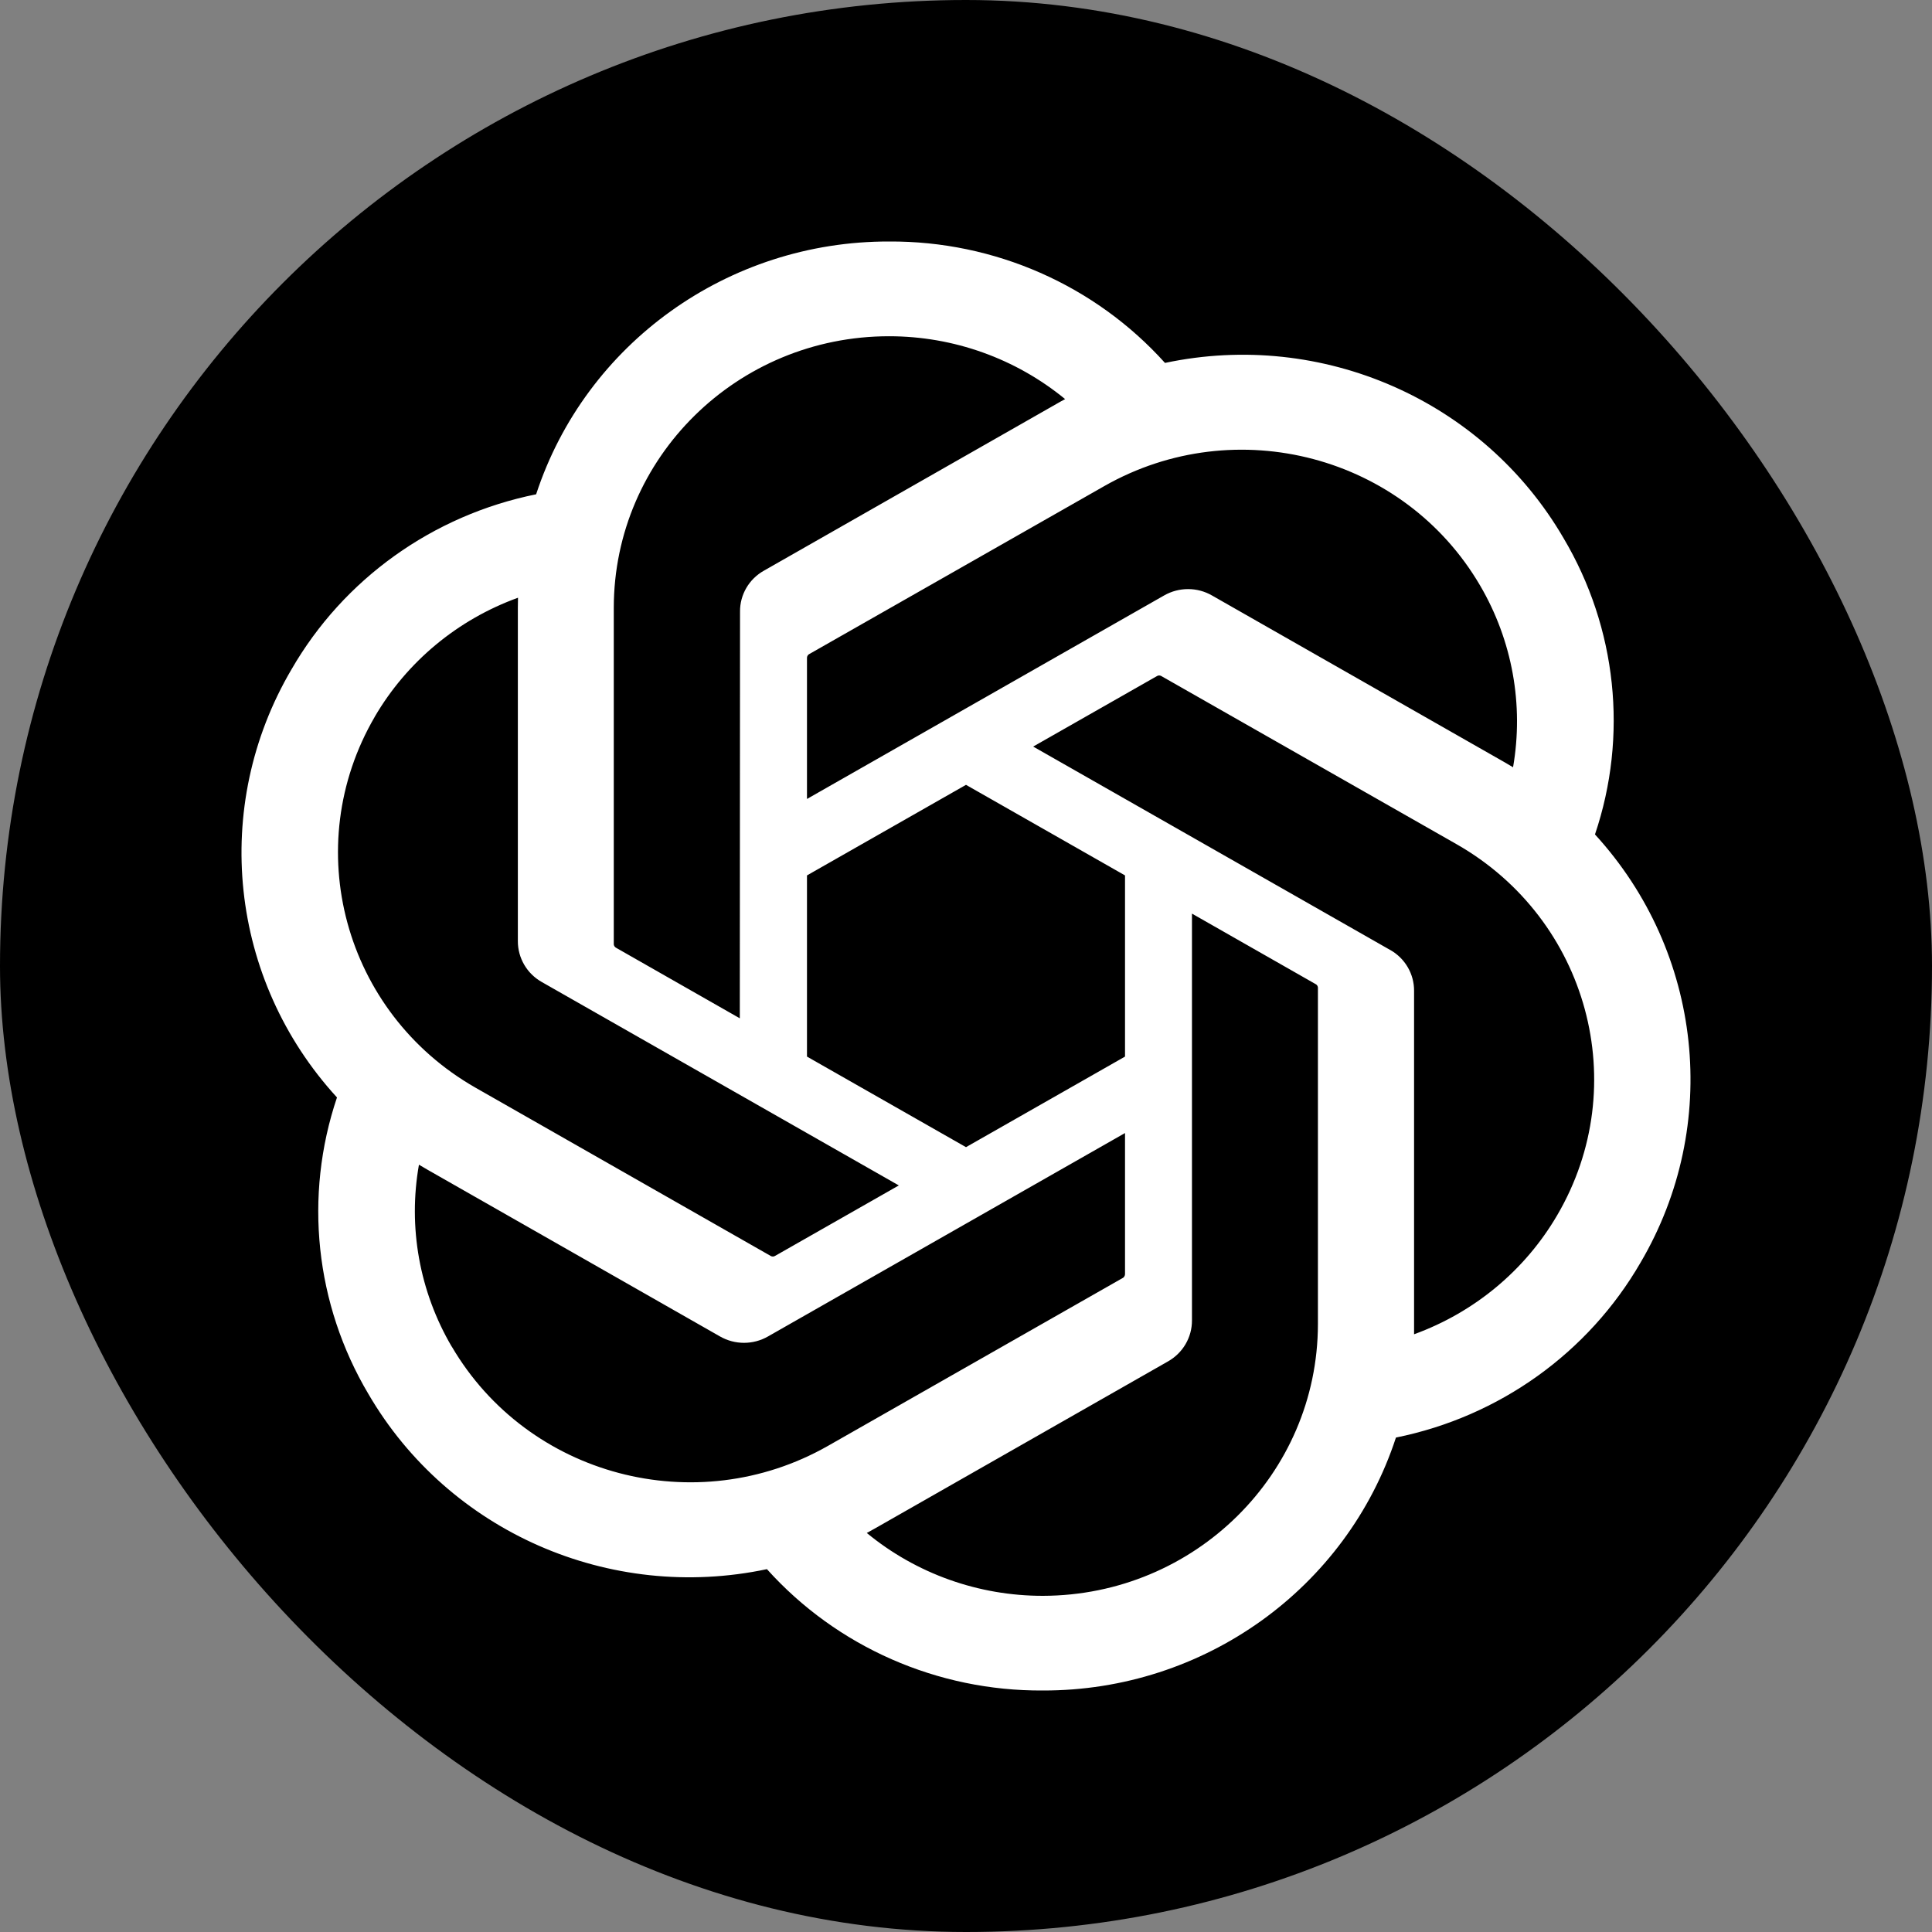 <svg width="26" height="26" viewBox="0 0 26 26" fill="none" xmlns="http://www.w3.org/2000/svg">
<rect x="0" y="0" width="26" height="26" fill="#808080" stroke="none"/>
<rect width="26" height="26" rx="13" fill="black"/>
<path d="M21.464 11.231C21.913 9.903 21.758 8.449 21.041 7.241C19.963 5.388 17.795 4.435 15.678 4.884C14.736 3.837 13.383 3.242 11.965 3.25C9.801 3.245 7.881 4.62 7.215 6.652C5.825 6.933 4.625 7.791 3.923 9.008C2.836 10.856 3.084 13.185 4.535 14.769C4.087 16.097 4.241 17.552 4.958 18.76C6.037 20.612 8.204 21.565 10.321 21.117C11.262 22.164 12.616 22.759 14.035 22.75C16.2 22.755 18.121 21.379 18.786 19.346C20.177 19.065 21.376 18.206 22.079 16.989C23.164 15.142 22.915 12.814 21.465 11.23L21.464 11.231ZM14.036 21.476C13.169 21.477 12.33 21.178 11.665 20.63C11.695 20.614 11.748 20.585 11.782 20.565L15.717 18.322C15.918 18.209 16.042 17.998 16.041 17.769V12.295L17.704 13.243C17.722 13.251 17.733 13.268 17.736 13.288V17.821C17.733 19.837 16.079 21.471 14.036 21.476ZM6.079 18.122C5.645 17.382 5.489 16.515 5.638 15.674C5.667 15.691 5.718 15.722 5.754 15.742L9.689 17.985C9.889 18.1 10.136 18.1 10.336 17.985L15.14 15.248V17.143C15.141 17.162 15.132 17.181 15.117 17.194L11.139 19.46C9.367 20.466 7.104 19.868 6.08 18.122H6.079ZM5.043 9.646C5.476 8.905 6.158 8.338 6.971 8.044C6.971 8.078 6.969 8.137 6.969 8.178V12.664C6.968 12.892 7.091 13.103 7.292 13.216L12.096 15.953L10.433 16.9C10.416 16.911 10.395 16.913 10.377 16.905L6.398 14.637C4.63 13.627 4.024 11.395 5.043 9.647L5.043 9.646ZM18.708 12.784L13.904 10.047L15.567 9.1C15.584 9.089 15.605 9.087 15.623 9.095L19.602 11.361C21.373 12.371 21.98 14.607 20.956 16.354C20.524 17.094 19.842 17.661 19.03 17.956V13.336C19.032 13.108 18.909 12.897 18.709 12.784H18.708ZM20.363 10.326C20.334 10.308 20.283 10.278 20.246 10.257L16.311 8.014C16.112 7.899 15.865 7.899 15.665 8.014L10.86 10.752V8.856C10.859 8.837 10.868 8.818 10.884 8.806L14.862 6.541C16.634 5.533 18.899 6.133 19.92 7.882C20.352 8.621 20.508 9.485 20.362 10.326H20.363ZM9.956 13.704L8.293 12.756C8.275 12.747 8.263 12.73 8.26 12.711V8.178C8.262 6.159 9.921 4.524 11.966 4.525C12.832 4.525 13.669 4.825 14.334 5.371C14.304 5.387 14.252 5.415 14.217 5.436L10.282 7.679C10.081 7.791 9.957 8.002 9.959 8.231L9.956 13.702V13.704ZM10.86 11.781L13 10.562L15.14 11.781V14.219L13 15.438L10.86 14.219V11.781Z" fill="white"/>
</svg>
